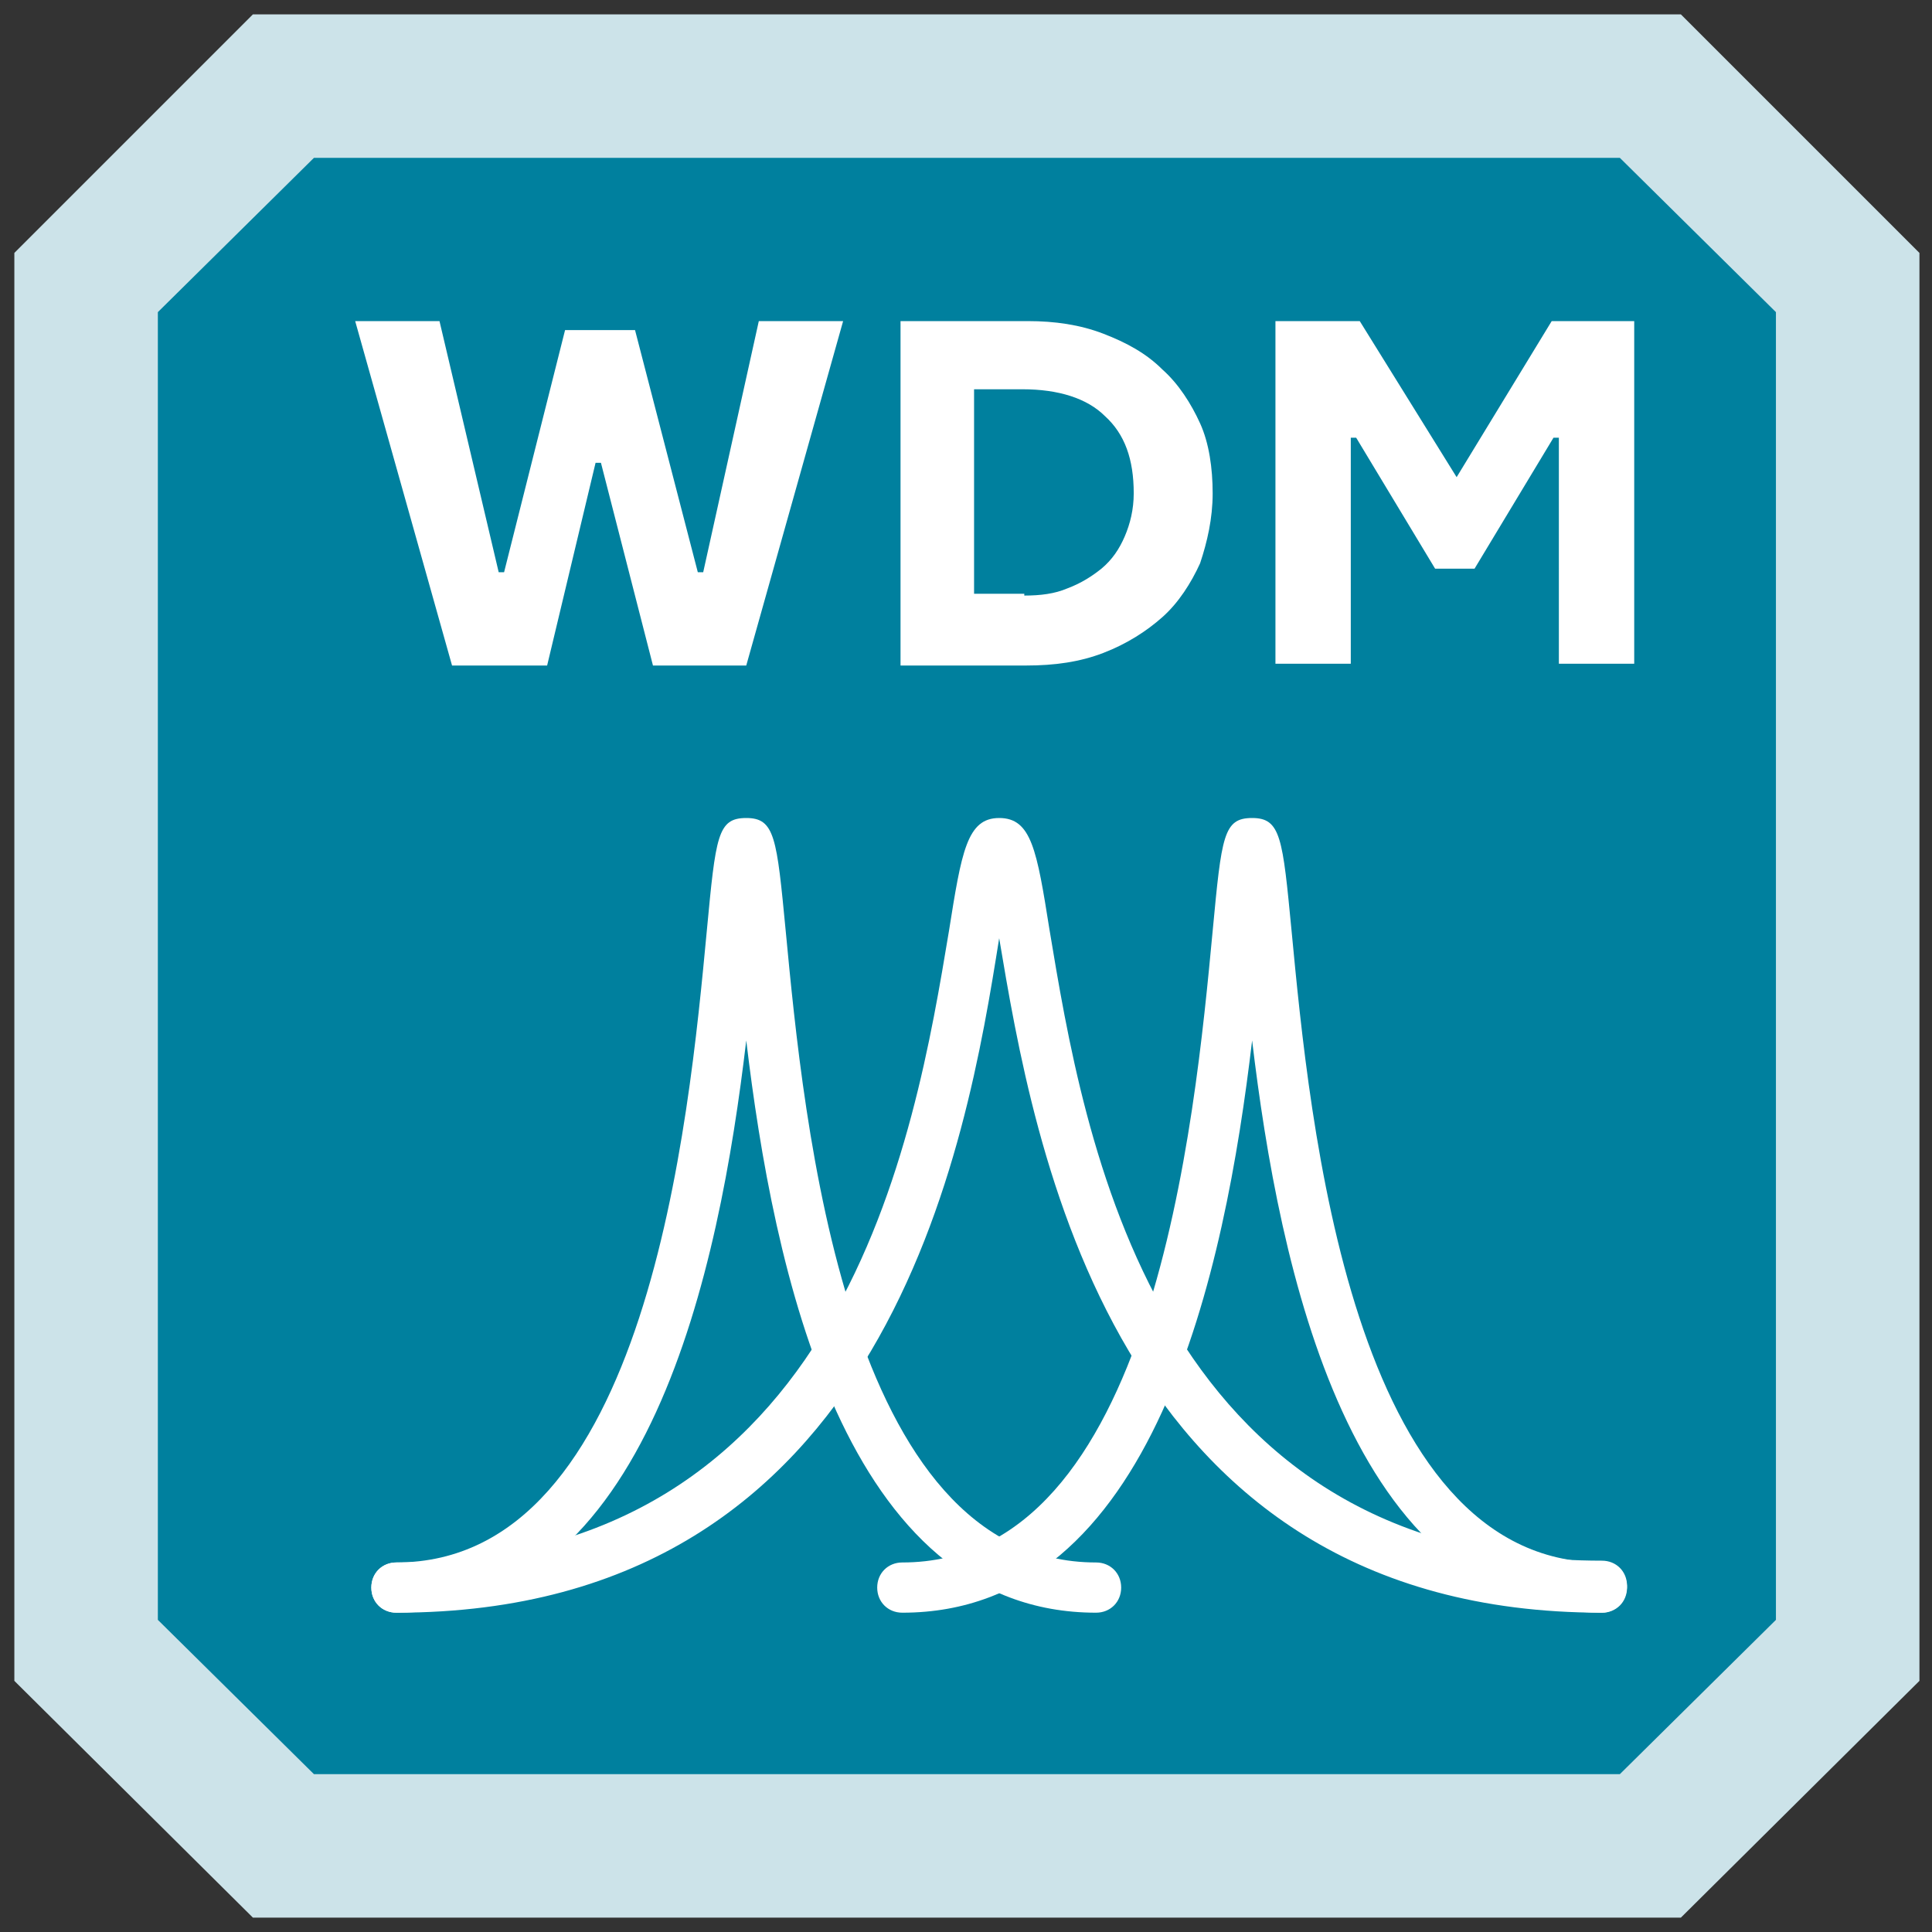 <?xml version="1.0" encoding="utf-8"?>
<!-- Generator: Adobe Illustrator 24.2.1, SVG Export Plug-In . SVG Version: 6.00 Build 0)  -->
<svg version="1.1" id="Layer_1" xmlns="http://www.w3.org/2000/svg" xmlns:xlink="http://www.w3.org/1999/xlink" x="0px" y="0px"
	 viewBox="0 0 107.7 107.7" style="enable-background:new 0 0 107.7 107.7;" xml:space="preserve">
<rect x="0" y="0" width="107.7" height="107.7" fill="#333333" stroke="none"/>
<style type="text/css">
	.st0{fill:#CCE3E9;}
	.st1{fill:#00809E;}
	.st2{fill:#FFFFFF;}
</style>
<g>
	<polygon class="st0" points="93.7,0.8 14.1,0.8 0.8,14.1 0.8,93.7 14.1,106.9 53.9,106.9 53.9,106.9 93.7,106.9 107,93.7 107,14.1 
			"/>
	<polygon class="st1" points="90.3,8.8 17.5,8.8 8.8,17.4 8.8,90.3 17.5,98.9 90.3,98.9 99,90.3 99,17.4 	"/>
	<g>
		<g>
			<path class="st2" d="M89.3,89.9c-27.4,0-31.7-26.3-33.6-37.6c-1.8,11.3-6.1,37.6-33.6,37.6c-0.8,0-1.4-0.6-1.4-1.4
				s0.6-1.4,1.4-1.4c25,0,28.9-23.8,30.8-35.2c0.7-4.4,1-6.3,2.8-6.3c1.8,0,2.1,1.8,2.8,6.2c1.9,11.4,5.7,35.2,30.8,35.2
				c0.8,0,1.4,0.6,1.4,1.4S90.1,89.9,89.3,89.9z"/>
		</g>
		<g>
			<path class="st2" d="M61.1,89.9c-14.1,0-18-19.3-19.5-31.9c-1.5,12.7-5.4,31.9-19.5,31.9c-0.8,0-1.4-0.6-1.4-1.4s0.6-1.4,1.4-1.4
				c14,0,16.3-24.6,17.3-35.2c0.5-5.3,0.6-6.3,2.2-6.3s1.7,1.1,2.2,6.3c1,10.5,3.3,35.2,17.3,35.2c0.8,0,1.4,0.6,1.4,1.4
				S61.9,89.9,61.1,89.9z"/>
		</g>
		<g>
			<path class="st2" d="M89.3,89.9c-14.1,0-18-19.3-19.5-31.9c-1.5,12.7-5.4,31.9-19.5,31.9c-0.8,0-1.4-0.6-1.4-1.4s0.6-1.4,1.4-1.4
				c14,0,16.3-24.6,17.3-35.2c0.5-5.3,0.6-6.3,2.2-6.3s1.7,1.1,2.2,6.3c1,10.5,3.3,35.2,17.3,35.2c0.8,0,1.4,0.6,1.4,1.4
				S90.1,89.9,89.3,89.9z"/>
		</g>
	</g>
	<g>
		<path class="st2" d="M27.8,31.9h0.3l3.4-13.5h3.9l3.5,13.5h0.3l3.1-14H47l-5.4,19.2h-5.2l-2.9-11.3h-0.3l-2.7,11.3h-5.3l-5.4-19.2
			h4.7L27.8,31.9z"/>
		<path class="st2" d="M61.5,18.6c1.3,0.5,2.4,1.1,3.3,2c0.9,0.8,1.6,1.9,2.1,3c0.5,1.1,0.7,2.5,0.7,3.9s-0.3,2.7-0.7,3.9
			c-0.5,1.1-1.2,2.2-2.1,3c-0.9,0.8-2,1.5-3.3,2c-1.3,0.5-2.7,0.7-4.3,0.7h-7V17.9h7.1C58.8,17.9,60.2,18.1,61.5,18.6z M57.1,33.2
			c0.9,0,1.7-0.1,2.4-0.4c0.8-0.3,1.4-0.7,1.9-1.1c0.6-0.5,1-1.1,1.3-1.8c0.3-0.7,0.5-1.5,0.5-2.4c0-1.9-0.5-3.3-1.6-4.3
			c-1-1-2.6-1.5-4.6-1.5h-2.7v11.4H57.1z"/>
		<path class="st2" d="M81.2,26.6l5.3-8.7h4.6v19.1h-4.2V24.4h-0.3l-4.4,7.3H80l-4.4-7.3h-0.3v12.6h-4.2V17.9h4.7L81.2,26.6z"/>
	</g>
</g>
</svg>
